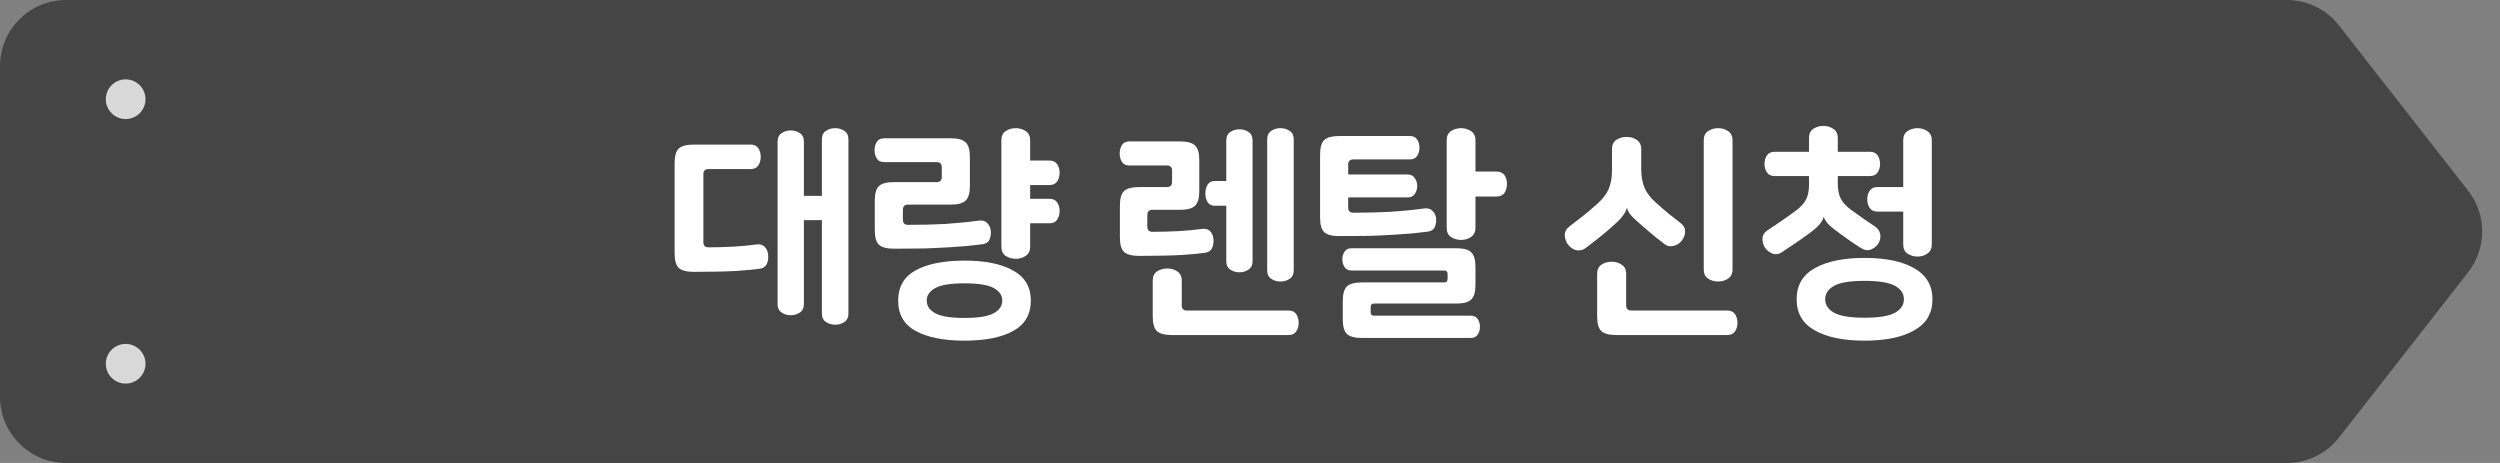 <svg width="189" height="35" viewBox="0 0 189 35" fill="none" xmlns="http://www.w3.org/2000/svg">
<rect x="0" y="0" width="189" height="35" fill="#808080" stroke="none"/>
<path d="M0 5C0 2.239 2.239 0 5 0H172.887C174.426 0 175.879 0.709 176.827 1.921L186.594 14.421C188.008 16.23 188.008 18.77 186.594 20.579L176.827 33.079C175.879 34.291 174.426 35 172.887 35H5C2.239 35 0 32.761 0 30V5Z" fill="#454545"/>
<path d="M53.176 18.308C53.176 18.569 53.306 18.699 53.567 18.699C54.134 18.699 54.746 18.682 55.403 18.648C56.06 18.614 56.661 18.557 57.205 18.478C57.466 18.444 57.67 18.506 57.817 18.665C57.964 18.812 58.049 19.016 58.072 19.277C58.095 19.538 58.061 19.764 57.97 19.957C57.879 20.15 57.709 20.269 57.46 20.314C57.097 20.371 56.502 20.427 55.675 20.484C54.848 20.529 53.771 20.552 52.445 20.552C51.901 20.552 51.521 20.45 51.306 20.246C51.102 20.042 51 19.674 51 19.141V12.341C51 11.808 51.102 11.44 51.306 11.236C51.521 11.032 51.901 10.93 52.445 10.93H56.746C57.007 10.93 57.199 11.021 57.324 11.202C57.449 11.383 57.511 11.604 57.511 11.865C57.511 12.114 57.449 12.33 57.324 12.511C57.199 12.692 57.007 12.783 56.746 12.783H53.567C53.306 12.783 53.176 12.913 53.176 13.174V18.308ZM60.775 14.806H62.135V10.539C62.135 10.244 62.237 10.029 62.441 9.893C62.645 9.757 62.877 9.689 63.138 9.689C63.399 9.689 63.631 9.757 63.835 9.893C64.039 10.029 64.141 10.244 64.141 10.539V23.697C64.141 23.992 64.039 24.207 63.835 24.343C63.631 24.479 63.399 24.547 63.138 24.547C62.877 24.547 62.645 24.479 62.441 24.343C62.237 24.207 62.135 23.992 62.135 23.697V16.642H60.775V22.983C60.775 23.278 60.673 23.493 60.469 23.629C60.265 23.765 60.033 23.833 59.772 23.833C59.523 23.833 59.296 23.765 59.092 23.629C58.888 23.493 58.786 23.278 58.786 22.983V10.709C58.786 10.414 58.888 10.199 59.092 10.063C59.296 9.927 59.523 9.859 59.772 9.859C60.033 9.859 60.265 9.927 60.469 10.063C60.673 10.199 60.775 10.414 60.775 10.709V14.806Z" fill="white"/>
<path d="M71.879 10.454C72.423 10.454 72.797 10.556 73.001 10.76C73.216 10.964 73.324 11.332 73.324 11.865V14.058C73.324 14.591 73.216 14.959 73.001 15.163C72.797 15.367 72.423 15.469 71.879 15.469H68.649C68.388 15.469 68.258 15.599 68.258 15.86V16.608C68.258 16.869 68.388 16.999 68.649 16.999C69.646 16.999 70.581 16.976 71.454 16.931C72.338 16.874 73.193 16.789 74.021 16.676C74.281 16.642 74.485 16.704 74.633 16.863C74.791 17.022 74.882 17.214 74.905 17.441C74.927 17.69 74.893 17.917 74.803 18.121C74.712 18.314 74.542 18.427 74.293 18.461C73.941 18.506 73.55 18.552 73.12 18.597C72.7 18.631 72.219 18.665 71.675 18.699C71.131 18.733 70.519 18.761 69.839 18.784C69.17 18.795 68.416 18.801 67.578 18.801C67.034 18.801 66.654 18.699 66.439 18.495C66.235 18.291 66.133 17.923 66.133 17.39V15.18C66.133 14.647 66.235 14.279 66.439 14.075C66.654 13.871 67.034 13.769 67.578 13.769H70.808C71.068 13.769 71.199 13.639 71.199 13.378V12.647C71.199 12.386 71.068 12.256 70.808 12.256H66.847C66.586 12.256 66.399 12.165 66.286 11.984C66.172 11.803 66.116 11.593 66.116 11.355C66.116 11.117 66.172 10.907 66.286 10.726C66.399 10.545 66.586 10.454 66.847 10.454H71.879ZM77.88 12.137H79.342C79.602 12.137 79.795 12.228 79.92 12.409C80.044 12.59 80.107 12.811 80.107 13.072C80.107 13.321 80.044 13.537 79.92 13.718C79.795 13.899 79.602 13.99 79.342 13.99H77.88V15.027H79.342C79.602 15.027 79.795 15.118 79.92 15.299C80.044 15.48 80.107 15.701 80.107 15.962C80.107 16.211 80.044 16.427 79.92 16.608C79.795 16.789 79.602 16.88 79.342 16.88H77.88V18.648C77.88 18.965 77.766 19.198 77.54 19.345C77.324 19.492 77.075 19.566 76.792 19.566C76.508 19.566 76.253 19.492 76.027 19.345C75.811 19.198 75.704 18.965 75.704 18.648V10.607C75.704 10.29 75.811 10.057 76.027 9.91C76.253 9.763 76.508 9.689 76.792 9.689C77.075 9.689 77.324 9.763 77.54 9.91C77.766 10.057 77.88 10.29 77.88 10.607V12.137ZM67.901 22.728C67.901 21.685 68.343 20.92 69.227 20.433C70.122 19.946 71.352 19.702 72.916 19.702C74.48 19.702 75.704 19.951 76.588 20.45C77.483 20.937 77.931 21.697 77.931 22.728C77.931 23.771 77.483 24.536 76.588 25.023C75.704 25.51 74.48 25.754 72.916 25.754C71.352 25.754 70.122 25.51 69.227 25.023C68.343 24.536 67.901 23.771 67.901 22.728ZM75.772 22.728C75.772 22.331 75.556 22.014 75.126 21.776C74.695 21.538 73.958 21.419 72.916 21.419C71.873 21.419 71.136 21.538 70.706 21.776C70.275 22.014 70.06 22.331 70.06 22.728C70.06 23.125 70.275 23.442 70.706 23.68C71.136 23.918 71.873 24.037 72.916 24.037C73.958 24.037 74.695 23.918 75.126 23.68C75.556 23.442 75.772 23.125 75.772 22.728Z" fill="white"/>
<path d="M86.11 19.345C85.566 19.345 85.187 19.243 84.971 19.039C84.767 18.835 84.665 18.467 84.665 17.934V15.554C84.665 15.021 84.767 14.653 84.971 14.449C85.187 14.245 85.566 14.143 86.11 14.143H88.218C88.479 14.143 88.609 14.013 88.609 13.752V12.902C88.609 12.641 88.479 12.511 88.218 12.511H85.379C85.119 12.511 84.932 12.42 84.818 12.239C84.705 12.058 84.648 11.848 84.648 11.61C84.648 11.361 84.705 11.145 84.818 10.964C84.932 10.783 85.119 10.692 85.379 10.692H89.221C89.765 10.692 90.139 10.794 90.343 10.998C90.559 11.202 90.666 11.57 90.666 12.103V14.449C90.666 14.982 90.559 15.35 90.343 15.554C90.139 15.758 89.765 15.86 89.221 15.86H87.13C86.87 15.86 86.739 15.99 86.739 16.251V17.135C86.739 17.396 86.87 17.526 87.13 17.526C87.742 17.526 88.383 17.509 89.051 17.475C89.72 17.441 90.326 17.384 90.87 17.305C91.131 17.271 91.335 17.328 91.482 17.475C91.63 17.622 91.715 17.821 91.737 18.07C91.76 18.319 91.726 18.546 91.635 18.75C91.545 18.943 91.375 19.062 91.125 19.107C90.763 19.164 90.168 19.22 89.34 19.277C88.513 19.322 87.436 19.345 86.11 19.345ZM95.8 10.539C95.8 10.244 95.902 10.029 96.106 9.893C96.31 9.757 96.543 9.689 96.803 9.689C97.064 9.689 97.296 9.757 97.5 9.893C97.704 10.029 97.806 10.244 97.806 10.539V20.433C97.806 20.728 97.704 20.943 97.5 21.079C97.296 21.215 97.064 21.283 96.803 21.283C96.543 21.283 96.31 21.215 96.106 21.079C95.902 20.943 95.8 20.728 95.8 20.433V10.539ZM92.706 10.624C92.706 10.329 92.808 10.114 93.012 9.978C93.216 9.842 93.449 9.774 93.709 9.774C93.959 9.774 94.185 9.842 94.389 9.978C94.593 10.114 94.695 10.329 94.695 10.624V19.736C94.695 20.031 94.593 20.246 94.389 20.382C94.185 20.518 93.959 20.586 93.709 20.586C93.449 20.586 93.216 20.518 93.012 20.382C92.808 20.246 92.706 20.031 92.706 19.736V15.554H91.839C91.59 15.554 91.409 15.463 91.295 15.282C91.182 15.101 91.125 14.88 91.125 14.619C91.125 14.358 91.182 14.137 91.295 13.956C91.409 13.775 91.59 13.684 91.839 13.684H92.706V10.624ZM88.592 25.329C88.048 25.329 87.669 25.227 87.453 25.023C87.249 24.819 87.147 24.451 87.147 23.918V21.215C87.147 20.898 87.255 20.665 87.47 20.518C87.697 20.371 87.958 20.297 88.252 20.297C88.536 20.297 88.785 20.371 89 20.518C89.227 20.665 89.34 20.898 89.34 21.215V23.085C89.34 23.346 89.471 23.476 89.731 23.476H97.415C97.676 23.476 97.869 23.567 97.993 23.748C98.118 23.929 98.18 24.15 98.18 24.411C98.18 24.66 98.118 24.876 97.993 25.057C97.869 25.238 97.676 25.329 97.415 25.329H88.592Z" fill="white"/>
<path d="M99.798 11.695C99.798 11.162 99.9 10.794 100.104 10.59C100.319 10.386 100.699 10.284 101.243 10.284H106.598C106.847 10.284 107.029 10.375 107.142 10.556C107.255 10.737 107.312 10.941 107.312 11.168C107.312 11.395 107.255 11.599 107.142 11.78C107.029 11.961 106.847 12.052 106.598 12.052H102.314C102.053 12.052 101.923 12.182 101.923 12.443V13.191H106.411C106.66 13.191 106.842 13.282 106.955 13.463C107.08 13.633 107.142 13.831 107.142 14.058C107.142 14.285 107.08 14.489 106.955 14.67C106.842 14.84 106.66 14.925 106.411 14.925H101.923V15.69C101.923 15.951 102.053 16.081 102.314 16.081C103.311 16.081 104.246 16.058 105.119 16.013C106.003 15.956 106.859 15.871 107.686 15.758C107.947 15.724 108.151 15.786 108.298 15.945C108.457 16.092 108.547 16.279 108.57 16.506C108.593 16.744 108.559 16.965 108.468 17.169C108.377 17.362 108.207 17.475 107.958 17.509C107.607 17.554 107.216 17.6 106.785 17.645C106.366 17.679 105.884 17.713 105.34 17.747C104.796 17.781 104.184 17.809 103.504 17.832C102.835 17.843 102.082 17.849 101.243 17.849C100.699 17.849 100.319 17.747 100.104 17.543C99.9 17.339 99.798 16.971 99.798 16.438V11.695ZM113.143 12.97C113.415 12.97 113.613 13.061 113.738 13.242C113.863 13.423 113.925 13.644 113.925 13.905C113.925 14.166 113.863 14.392 113.738 14.585C113.613 14.766 113.415 14.857 113.143 14.857H111.545V17.22C111.545 17.537 111.432 17.77 111.205 17.917C110.99 18.064 110.74 18.138 110.457 18.138C110.174 18.138 109.919 18.064 109.692 17.917C109.477 17.77 109.369 17.537 109.369 17.22V10.607C109.369 10.29 109.477 10.057 109.692 9.91C109.919 9.763 110.174 9.689 110.457 9.689C110.74 9.689 110.99 9.763 111.205 9.91C111.432 10.057 111.545 10.29 111.545 10.607V12.97H113.143ZM110.1 18.767C110.644 18.767 111.018 18.869 111.222 19.073C111.437 19.277 111.545 19.645 111.545 20.178V21.538C111.545 22.071 111.437 22.439 111.222 22.643C111.018 22.847 110.644 22.949 110.1 22.949H103.878C103.708 22.949 103.623 23.034 103.623 23.204V23.612C103.623 23.782 103.708 23.867 103.878 23.867H111.188C111.426 23.867 111.602 23.952 111.715 24.122C111.828 24.292 111.885 24.485 111.885 24.7C111.885 24.927 111.828 25.125 111.715 25.295C111.602 25.465 111.426 25.55 111.188 25.55H102.96C102.416 25.55 102.036 25.448 101.821 25.244C101.617 25.04 101.515 24.672 101.515 24.139V22.762C101.515 22.229 101.617 21.861 101.821 21.657C102.036 21.453 102.416 21.351 102.96 21.351H109.182C109.352 21.351 109.437 21.266 109.437 21.096V20.705C109.437 20.535 109.352 20.45 109.182 20.45H102.178C101.94 20.45 101.764 20.365 101.651 20.195C101.538 20.025 101.481 19.827 101.481 19.6C101.481 19.385 101.538 19.192 101.651 19.022C101.764 18.852 101.94 18.767 102.178 18.767H110.1Z" fill="white"/>
<path d="M124.077 12.8C124.077 13.344 124.162 13.814 124.332 14.211C124.502 14.596 124.779 14.959 125.165 15.299C125.527 15.628 125.867 15.922 126.185 16.183C126.502 16.432 126.785 16.653 127.035 16.846C127.284 17.039 127.403 17.26 127.392 17.509C127.392 17.747 127.312 17.968 127.154 18.172C127.086 18.263 127.001 18.348 126.899 18.427C126.797 18.495 126.683 18.546 126.559 18.58C126.445 18.614 126.321 18.625 126.185 18.614C126.06 18.591 125.941 18.535 125.828 18.444C125.612 18.285 125.357 18.087 125.063 17.849C124.768 17.6 124.456 17.333 124.128 17.05C123.935 16.88 123.771 16.733 123.635 16.608C123.499 16.483 123.385 16.37 123.295 16.268C123.215 16.166 123.153 16.075 123.108 15.996C123.062 15.905 123.028 15.815 123.006 15.724H122.989C122.943 15.917 122.841 16.115 122.683 16.319C122.535 16.523 122.246 16.812 121.816 17.186C121.487 17.481 121.164 17.753 120.847 18.002C120.529 18.251 120.206 18.501 119.878 18.75C119.753 18.841 119.623 18.897 119.487 18.92C119.362 18.943 119.237 18.937 119.113 18.903C118.999 18.869 118.892 18.812 118.79 18.733C118.688 18.654 118.603 18.569 118.535 18.478C118.387 18.285 118.308 18.059 118.297 17.798C118.285 17.526 118.41 17.294 118.671 17.101C119.033 16.829 119.385 16.557 119.725 16.285C120.065 16.013 120.416 15.713 120.779 15.384C121.164 15.044 121.442 14.681 121.612 14.296C121.782 13.899 121.867 13.429 121.867 12.885V11.287C121.867 10.958 121.974 10.72 122.19 10.573C122.416 10.426 122.677 10.352 122.972 10.352C123.266 10.352 123.521 10.426 123.737 10.573C123.963 10.72 124.077 10.958 124.077 11.287V12.8ZM130.979 20.365C130.979 20.682 130.865 20.915 130.639 21.062C130.423 21.209 130.174 21.283 129.891 21.283C129.607 21.283 129.352 21.209 129.126 21.062C128.91 20.915 128.803 20.682 128.803 20.365V10.607C128.803 10.29 128.91 10.057 129.126 9.91C129.352 9.763 129.607 9.689 129.891 9.689C130.174 9.689 130.423 9.763 130.639 9.91C130.865 10.057 130.979 10.29 130.979 10.607V20.365ZM122.19 25.329C121.646 25.329 121.266 25.227 121.051 25.023C120.847 24.819 120.745 24.451 120.745 23.918V20.705C120.745 20.388 120.852 20.155 121.068 20.008C121.294 19.861 121.555 19.787 121.85 19.787C122.133 19.787 122.382 19.861 122.598 20.008C122.824 20.155 122.938 20.388 122.938 20.705V23.085C122.938 23.346 123.068 23.476 123.329 23.476H130.588C130.848 23.476 131.041 23.567 131.166 23.748C131.29 23.929 131.353 24.15 131.353 24.411C131.353 24.66 131.29 24.876 131.166 25.057C131.041 25.238 130.848 25.329 130.588 25.329H122.19Z" fill="white"/>
<path d="M134.16 13.31C133.9 13.31 133.707 13.219 133.582 13.038C133.458 12.857 133.395 12.641 133.395 12.392C133.395 12.143 133.458 11.927 133.582 11.746C133.707 11.565 133.9 11.474 134.16 11.474H136.761V10.437C136.761 10.12 136.869 9.887 137.084 9.74C137.311 9.593 137.566 9.519 137.849 9.519C138.133 9.519 138.382 9.593 138.597 9.74C138.824 9.887 138.937 10.12 138.937 10.437V11.474H141.368C141.629 11.474 141.822 11.565 141.946 11.746C142.071 11.927 142.133 12.143 142.133 12.392C142.133 12.641 142.071 12.857 141.946 13.038C141.822 13.219 141.629 13.31 141.368 13.31H138.937V13.905C138.937 14.347 139.011 14.715 139.158 15.01C139.306 15.293 139.549 15.565 139.889 15.826C140.637 16.37 141.255 16.801 141.742 17.118C141.98 17.277 142.116 17.486 142.15 17.747C142.184 17.996 142.128 18.229 141.98 18.444C141.856 18.625 141.674 18.767 141.436 18.869C141.198 18.96 140.938 18.914 140.654 18.733C140.462 18.608 140.229 18.455 139.957 18.274C139.697 18.093 139.413 17.889 139.107 17.662C138.677 17.356 138.376 17.112 138.206 16.931C138.036 16.738 137.929 16.563 137.883 16.404H137.866C137.821 16.597 137.702 16.801 137.509 17.016C137.328 17.22 137.022 17.475 136.591 17.781C136.263 18.019 135.945 18.24 135.639 18.444C135.345 18.648 135.033 18.858 134.704 19.073C134.455 19.232 134.211 19.26 133.973 19.158C133.735 19.056 133.554 18.909 133.429 18.716C133.305 18.512 133.242 18.285 133.242 18.036C133.254 17.775 133.39 17.56 133.65 17.39C134.002 17.163 134.347 16.931 134.687 16.693C135.039 16.455 135.413 16.189 135.809 15.894C136.149 15.633 136.393 15.361 136.54 15.078C136.688 14.783 136.761 14.415 136.761 13.973V13.31H134.16ZM143.884 15.996H141.929C141.669 15.996 141.476 15.905 141.351 15.724C141.227 15.543 141.164 15.327 141.164 15.078C141.164 14.817 141.227 14.596 141.351 14.415C141.476 14.234 141.669 14.143 141.929 14.143H143.884V10.607C143.884 10.29 143.992 10.057 144.207 9.91C144.434 9.763 144.689 9.689 144.972 9.689C145.244 9.689 145.488 9.763 145.703 9.91C145.93 10.057 146.043 10.29 146.043 10.607V18.478C146.043 18.795 145.93 19.028 145.703 19.175C145.488 19.322 145.244 19.396 144.972 19.396C144.689 19.396 144.434 19.322 144.207 19.175C143.992 19.028 143.884 18.795 143.884 18.478V15.996ZM135.826 22.626C135.826 21.572 136.28 20.79 137.186 20.28C138.104 19.759 139.362 19.498 140.96 19.498C142.558 19.498 143.811 19.759 144.717 20.28C145.635 20.801 146.094 21.583 146.094 22.626C146.094 23.68 145.635 24.462 144.717 24.972C143.811 25.493 142.558 25.754 140.96 25.754C139.362 25.754 138.104 25.493 137.186 24.972C136.28 24.462 135.826 23.68 135.826 22.626ZM143.935 22.626C143.935 22.195 143.709 21.855 143.255 21.606C142.802 21.357 142.037 21.232 140.96 21.232C139.884 21.232 139.119 21.357 138.665 21.606C138.212 21.855 137.985 22.195 137.985 22.626C137.985 23.057 138.212 23.397 138.665 23.646C139.119 23.895 139.884 24.02 140.96 24.02C142.037 24.02 142.802 23.895 143.255 23.646C143.709 23.397 143.935 23.057 143.935 22.626Z" fill="white"/>
<circle cx="9.5" cy="7.5" r="1.5" fill="#D9D9D9"/>
<circle cx="9.5" cy="27.5" r="1.5" fill="#D9D9D9"/>
</svg>
